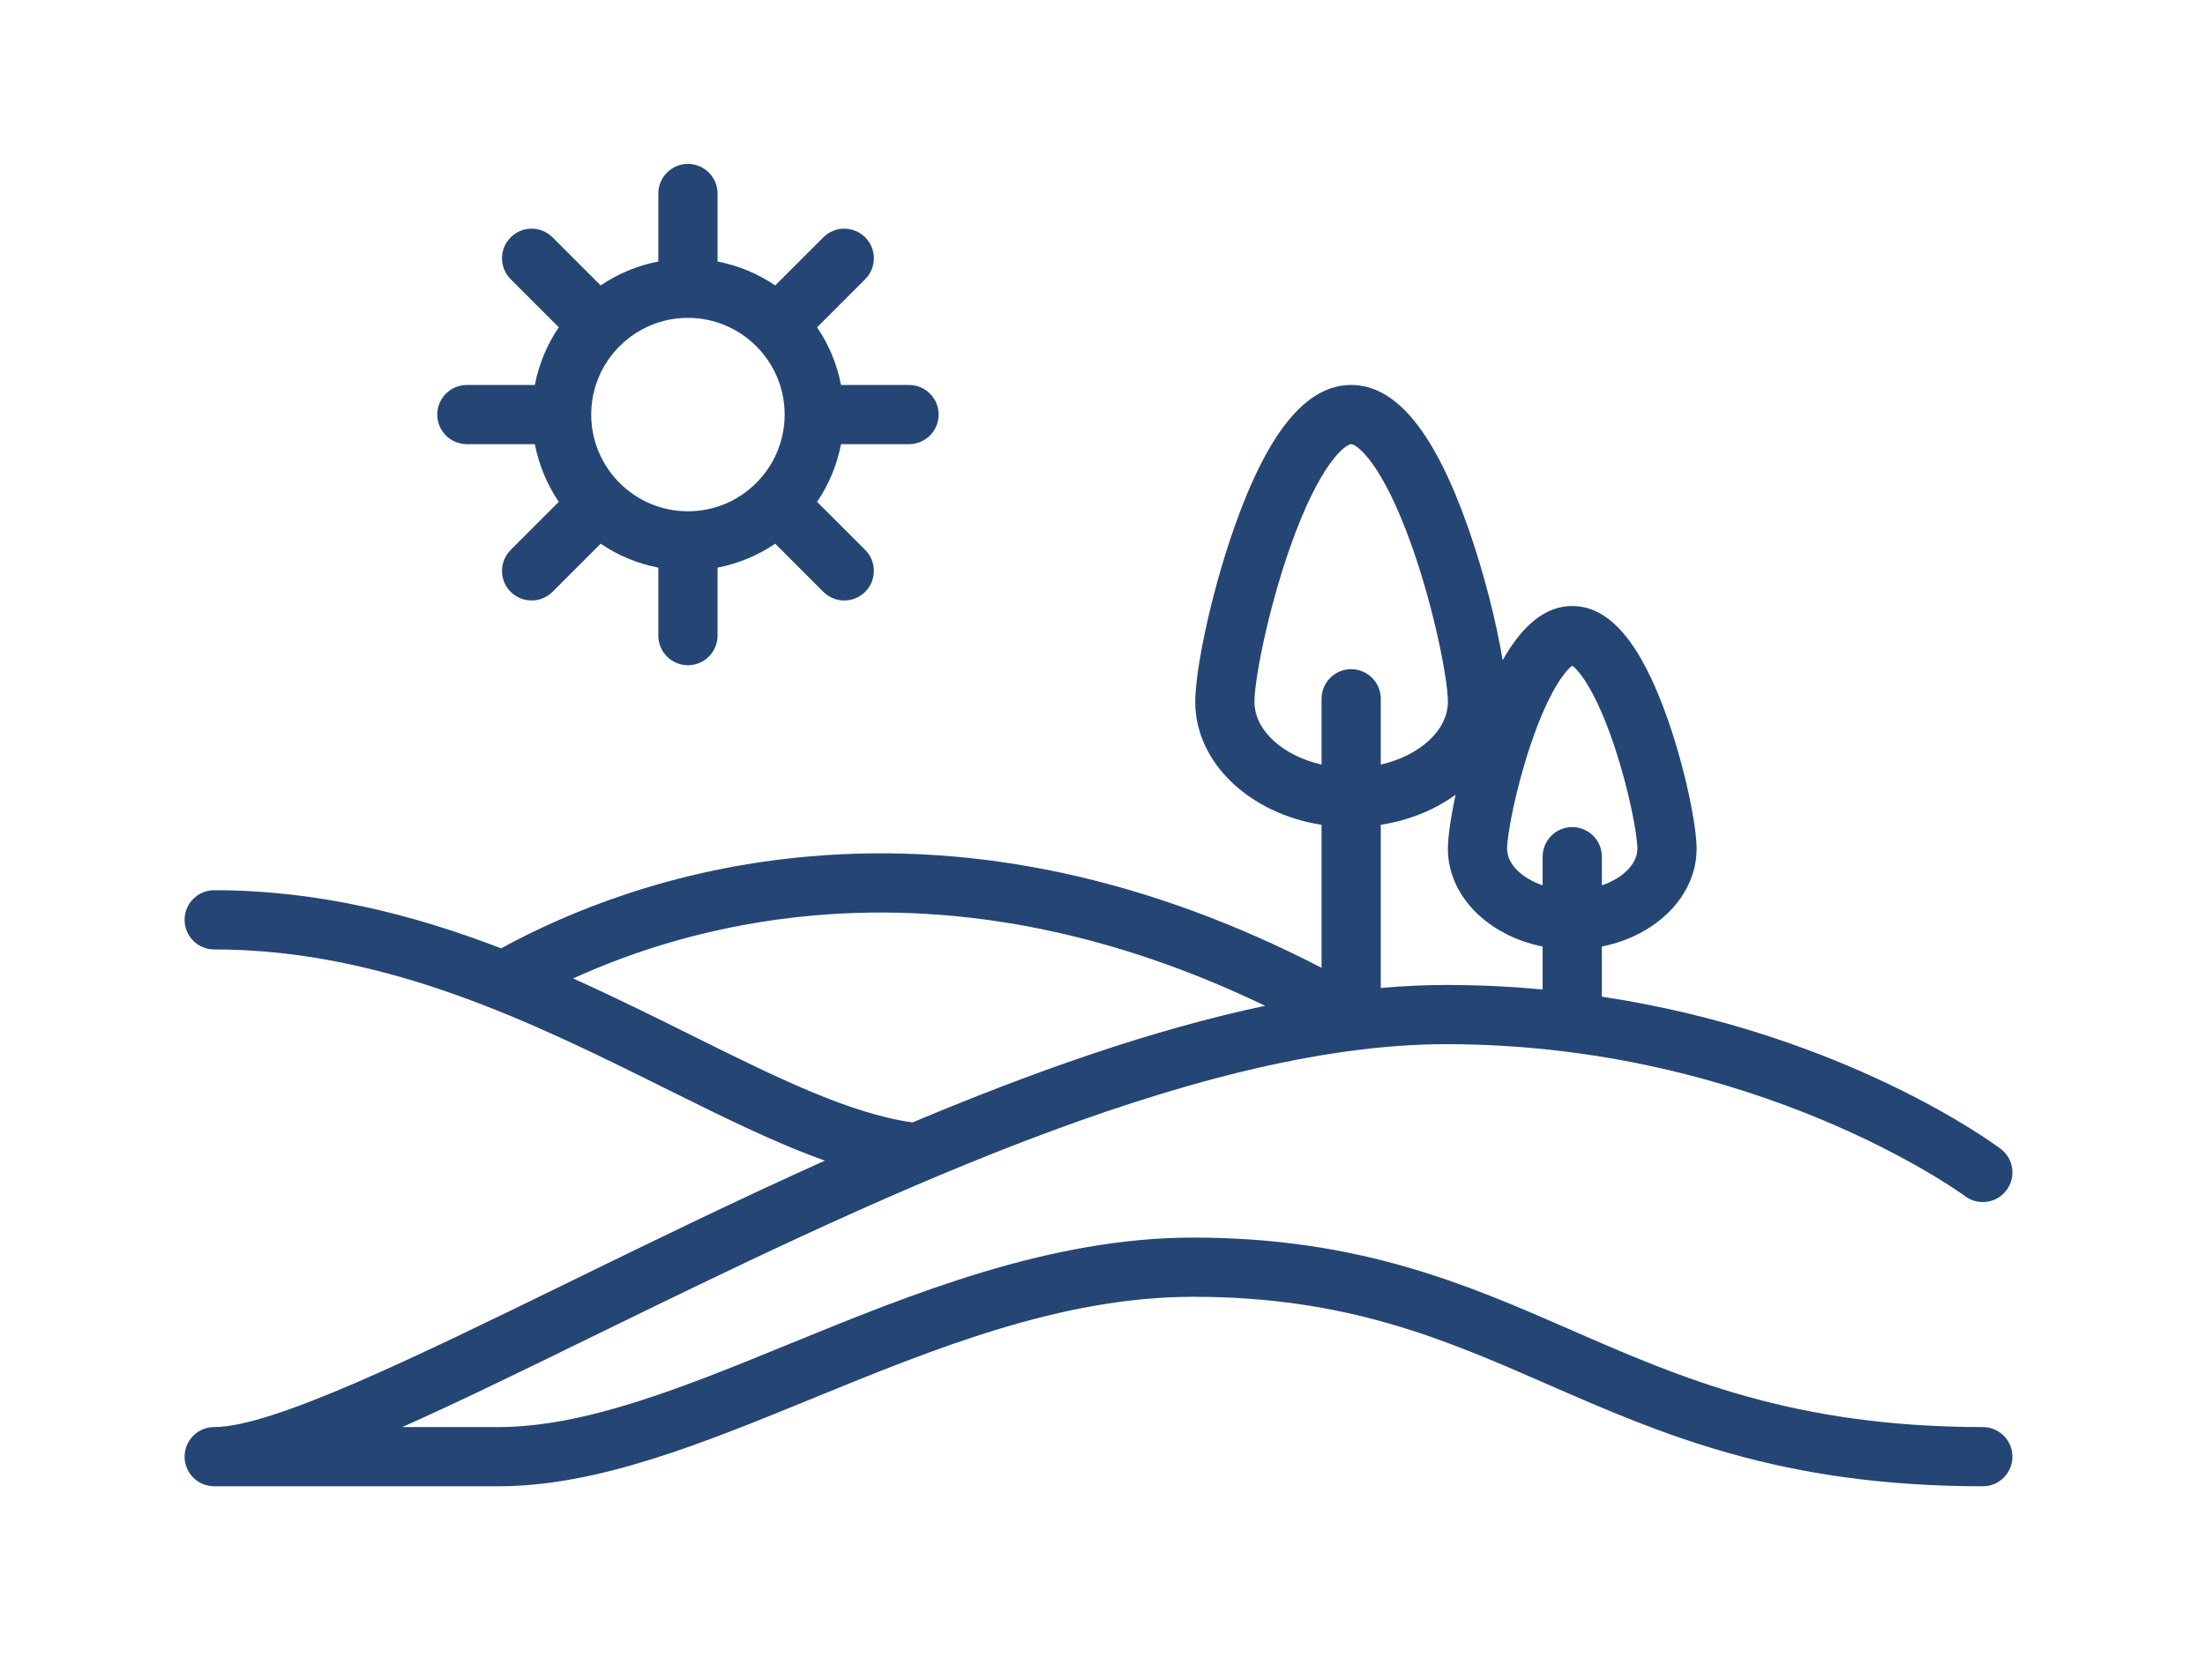 <?xml version="1.0" encoding="UTF-8" standalone="no"?>
<!DOCTYPE svg PUBLIC "-//W3C//DTD SVG 1.1//EN" "http://www.w3.org/Graphics/SVG/1.1/DTD/svg11.dtd">
<svg width="100%" height="100%" viewBox="0 0 42 32" version="1.1" xmlns="http://www.w3.org/2000/svg" xmlns:xlink="http://www.w3.org/1999/xlink" xml:space="preserve" xmlns:serif="http://www.serif.com/" style="fill-rule:evenodd;clip-rule:evenodd;stroke-linejoin:round;stroke-miterlimit:1.414;">
    <g transform="matrix(0.068,0,0,0.068,3.516,-1.69)">
        <path d="M503.706,424.639C450.589,424.639 418.989,410.825 388.429,397.466C359.295,384.73 329.168,371.559 282.54,371.559C242.269,371.559 203.655,387.353 169.586,401.286C140.222,413.296 112.486,424.639 87.914,424.639L60.991,424.639C76.715,417.631 94.649,408.867 114.272,399.278C188.953,362.788 281.895,317.374 353.313,317.374C440.642,317.374 498.168,359.529 498.739,359.955C502.402,362.695 507.594,361.951 510.341,358.289C513.089,354.626 512.346,349.426 508.683,346.678C506.6,345.117 464.756,314.299 396.994,304.064L396.994,290.02C412.209,287 423.533,275.871 423.533,262.635C423.533,256.158 420.38,240.266 415.284,225.885C407.831,204.851 399.136,194.626 388.7,194.626C381.41,194.626 374.97,199.624 369.208,209.802C367.51,199.615 364.151,185.839 359.622,172.922C350.132,145.857 339.386,132.7 326.773,132.7C314.16,132.7 303.415,145.857 293.924,172.923C287.234,192.003 283.093,212.969 283.093,221.451C283.093,238.532 298.348,252.795 318.479,255.92L318.479,295.975C270.432,271.144 222.177,260.65 174.852,264.787C136.61,268.131 107.093,280.448 88.659,290.523C64.167,281.118 37.582,274.246 8.294,274.246C3.713,274.246 0,277.96 0,282.54C0,287.12 3.713,290.834 8.294,290.834C56.292,290.834 97.853,311.478 134.521,329.693C150.656,337.708 165.418,345.039 179.353,350.001C154.247,361.285 129.785,373.237 106.99,384.374C64.613,405.082 24.586,424.639 8.294,424.639C3.713,424.639 0,428.353 0,432.933C0,437.513 3.713,441.227 8.294,441.227L87.914,441.227C115.747,441.227 144.949,429.284 175.865,416.64C210.115,402.632 245.531,388.147 282.54,388.147C325.702,388.147 352.944,400.057 381.785,412.664C413.906,426.706 447.122,441.227 503.706,441.227C508.287,441.227 512,437.513 512,432.933C512,428.353 508.287,424.639 503.706,424.639ZM353.313,300.786C347.348,300.786 341.26,301.079 335.067,301.634L335.067,255.919C343.029,254.684 350.228,251.71 356.021,247.504C354.635,253.961 353.866,259.444 353.866,262.635C353.866,275.87 365.191,286.999 380.406,290.02L380.406,302.045C371.727,301.24 362.693,300.786 353.313,300.786ZM376.986,233.646C382.167,218.2 386.924,212.561 388.7,211.372C390.476,212.561 395.233,218.2 400.414,233.646C404.619,246.182 406.946,258.745 406.946,262.635C406.946,266.947 402.797,270.883 396.994,272.876L396.994,264.847C396.994,260.266 393.28,256.553 388.7,256.553C384.119,256.553 380.406,260.266 380.406,264.847L380.406,272.876C374.603,270.883 370.454,266.947 370.454,262.635C370.454,258.745 372.78,246.182 376.986,233.646ZM299.68,221.451C299.68,215.266 303.446,195.9 309.578,178.413C318.057,154.23 325.298,149.287 326.773,149.287C328.248,149.287 335.489,154.23 343.969,178.412C350.101,195.899 353.866,215.264 353.866,221.449C353.866,229.523 345.843,236.585 335.067,239.044L335.067,220.613C335.067,216.033 331.354,212.32 326.773,212.32C322.193,212.32 318.479,216.033 318.479,220.613L318.479,239.045C307.703,236.586 299.68,229.523 299.68,221.451ZM141.9,314.837C131.296,309.57 120.299,304.109 108.841,298.965C125.596,291.317 148.422,283.749 176.297,281.31C217.765,277.686 260.181,286.2 302.663,306.619C270.726,313.367 237.057,325.354 203.916,339.3C186.151,336.799 165.594,326.607 141.9,314.837Z" style="fill:rgb(37,70,116);fill-rule:nonzero;"/>
    </g>
    <g transform="matrix(0.068,0,0,0.068,3.516,-1.69)">
        <path d="M79.067,149.287L98.113,149.287C99.249,155.176 101.564,160.65 104.815,165.443L91.341,178.918C88.102,182.157 88.102,187.409 91.341,190.646C92.96,192.265 95.083,193.076 97.205,193.076C99.327,193.076 101.45,192.267 103.069,190.646L116.544,177.172C121.337,180.422 126.811,182.736 132.7,183.874L132.7,202.92C132.7,207.5 136.413,211.214 140.994,211.214C145.574,211.214 149.287,207.5 149.287,202.92L149.287,183.874C155.176,182.738 160.65,180.422 165.443,177.172L178.918,190.646C180.537,192.265 182.66,193.076 184.782,193.076C186.904,193.076 189.028,192.267 190.646,190.646C193.885,187.407 193.885,182.156 190.646,178.918L177.172,165.443C180.422,160.65 182.738,155.176 183.874,149.287L202.92,149.287C207.5,149.287 211.214,145.574 211.214,140.994C211.214,136.413 207.5,132.7 202.92,132.7L183.874,132.7C182.738,126.811 180.423,121.337 177.172,116.544L190.646,103.069C193.885,99.83 193.885,94.578 190.646,91.341C187.407,88.102 182.156,88.102 178.918,91.341L165.443,104.815C160.65,101.565 155.176,99.251 149.287,98.113L149.287,79.067C149.287,74.487 145.574,70.773 140.994,70.773C136.413,70.773 132.7,74.487 132.7,79.067L132.7,98.113C126.811,99.249 121.337,101.565 116.544,104.815L103.069,91.341C99.83,88.102 94.578,88.102 91.341,91.341C88.102,94.58 88.102,99.831 91.341,103.069L104.815,116.544C101.565,121.337 99.249,126.811 98.113,132.7L79.067,132.7C74.487,132.7 70.773,136.413 70.773,140.994C70.773,145.574 74.487,149.287 79.067,149.287ZM140.994,113.901C155.932,113.901 168.086,126.055 168.086,140.994C168.086,155.932 155.932,168.086 140.994,168.086C126.055,168.086 113.901,155.932 113.901,140.994C113.901,126.055 126.055,113.901 140.994,113.901Z" style="fill:rgb(37,70,116);fill-rule:nonzero;"/>
    </g>
</svg>
